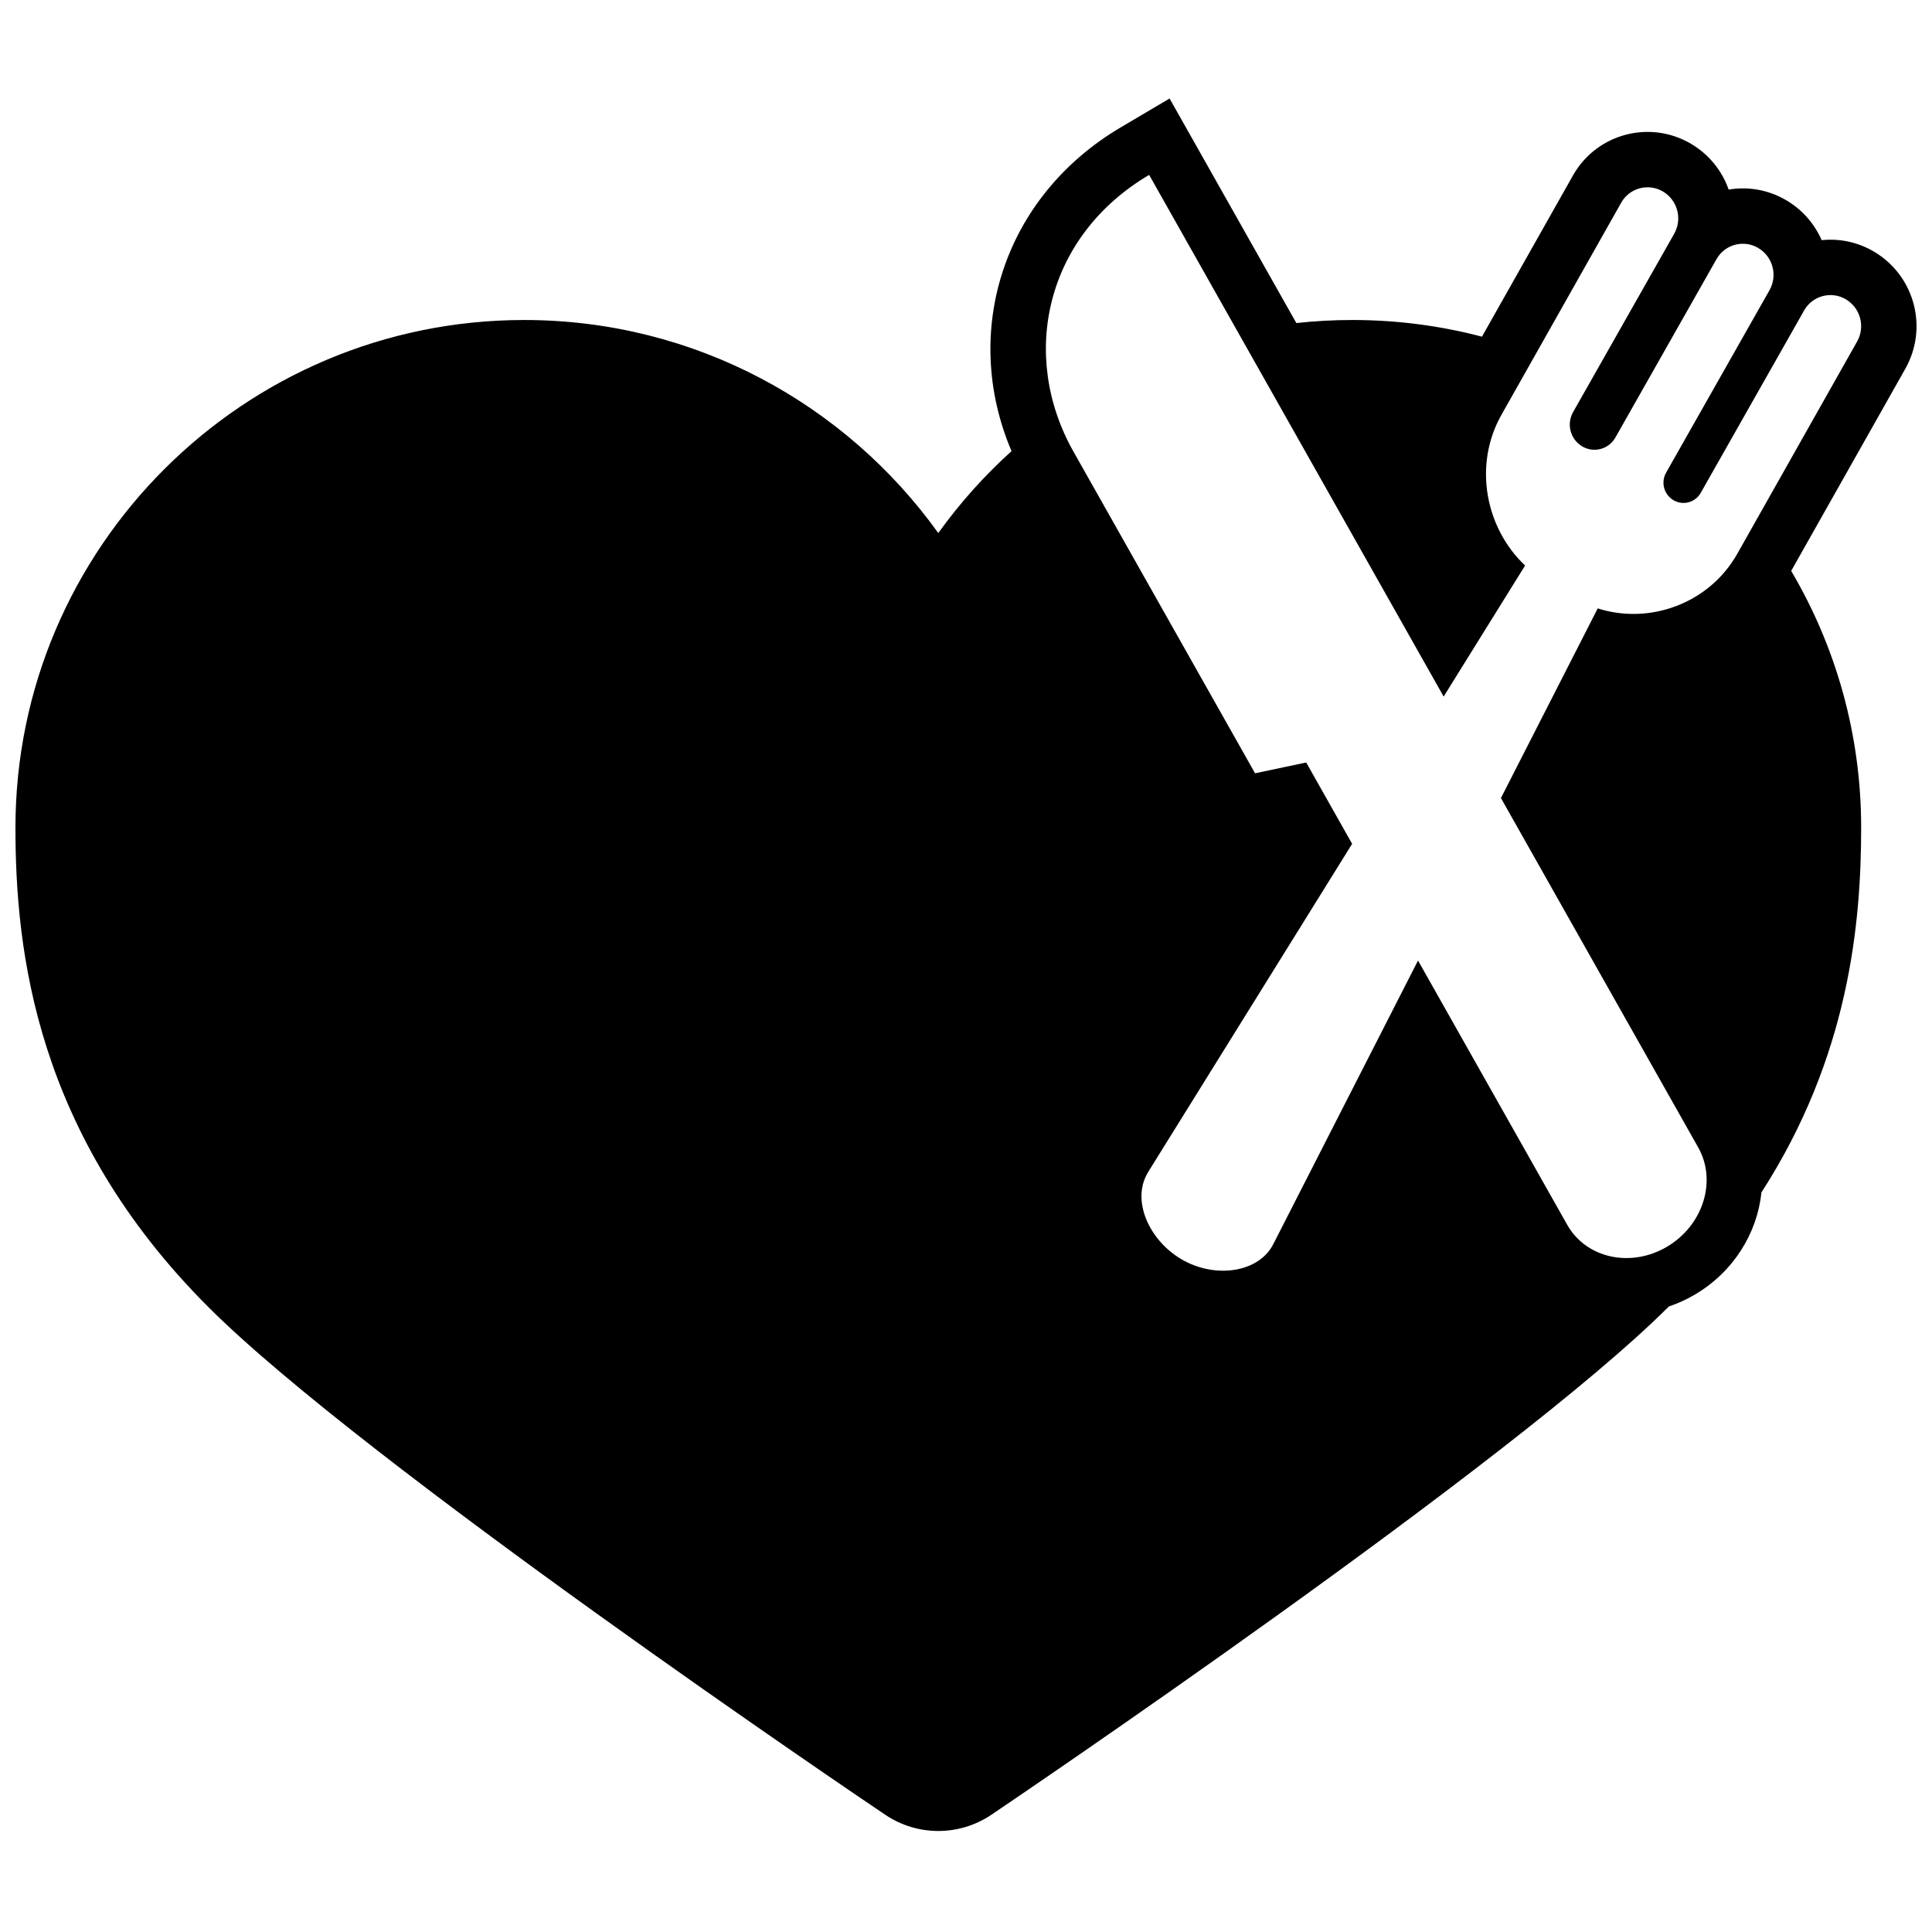 <?xml version="1.0" encoding="UTF-8"?>
<!-- Uploaded to: ICON Repo, www.svgrepo.com, Generator: ICON Repo Mixer Tools -->
<svg width="800px" height="800px" version="1.1" viewBox="144 144 512 512" xmlns="http://www.w3.org/2000/svg">
 <defs>
  <clipPath id="a">
   <path d="m148.09 170h503.81v460h-503.81z"/>
  </clipPath>
 </defs>
 <g clip-path="url(#a)">
  <path d="m610.79 460.02c-1.094 10.777-7.422 21.035-17.578 27.027-2.246 1.328-4.578 2.387-6.953 3.184-0.094 0.09-0.188 0.184-0.277 0.273-41.164 41.07-173.66 130.64-179.25 134.42-4.266 2.879-9.18 4.305-14.074 4.305-4.891 0-9.805-1.426-14.07-4.305-5.644-3.777-138.16-93.348-179.25-134.42-45.93-45.82-51.246-94.523-51.246-127.18 0-74.176 60.477-134.52 134.82-134.52 45.203 0 85.238 22.297 109.74 56.461 5.68-7.918 12.195-15.199 19.414-21.711-13.434-31.516-2.285-67.367 29-85.84l12.883-7.606 7.356 13.027 26.238 46.48c4.879-0.539 9.832-0.812 14.852-0.812 11.863 0 23.371 1.535 34.336 4.418l24.125-42.73c0.09-0.164 0.09-0.164 0.184-0.324 6.34-10.805 20.234-14.426 31.039-8.09 4.863 2.852 8.293 7.223 10.035 12.164 5.062-0.852 10.445 0.004 15.223 2.805 4.344 2.547 7.543 6.305 9.418 10.598 4.637-0.48 9.469 0.461 13.801 3 10.805 6.336 14.531 20.168 8.371 31.078l-30.246 53.574c11.781 19.969 18.543 43.223 18.543 68.023 0 25.469-3.234 60.691-26.438 96.699zm-69.027-104.53 25.648-50.258c13.66 4.367 29.488-1.191 37.004-14.504l31.738-56.223c2.223-3.934 0.879-8.922-3.019-11.207-3.812-2.234-8.719-0.957-10.957 2.856-0.02 0.039-0.043 0.078-0.066 0.117l-27.402 48.348c-1.422 2.519-4.617 3.41-7.133 1.988-0.023-0.016-0.047-0.027-0.066-0.039-2.547-1.488-3.426-4.742-1.977-7.309l27.402-48.352c2.223-3.934 0.879-8.922-3.019-11.207-3.812-2.238-8.719-0.957-10.957 2.856-0.02 0.039-0.043 0.078-0.066 0.113l-26.801 47.285c-1.73 3.062-5.613 4.144-8.676 2.414-0.047-0.027-0.098-0.055-0.145-0.086-3.121-1.875-4.184-5.891-2.394-9.062l26.805-47.281c2.219-3.934 0.875-8.922-3.019-11.207-3.816-2.234-8.723-0.957-10.957 2.856-0.023 0.039-0.047 0.078-0.066 0.117l-31.742 56.223c-7.516 13.312-4.262 30.027 6.269 39.938l-21.586 34.73-5.742-10.172-1.547-2.738-70.758-125.34c-27.523 16.25-34.434 47.867-20.051 73.344l48.121 85.242 13.555-2.863 12.168 21.555-53.773 86.52c-0.297 0.469-0.582 0.969-0.836 1.477-3.699 7.488 1.406 17.875 10.184 22.547 8.781 4.672 19.887 2.914 23.59-4.574l38.297-75.043 39.539 70.035c5.008 8.879 16.84 11.48 26.43 5.82 9.586-5.66 13.297-17.441 8.285-26.316z" fill-rule="evenodd"/>
 </g>
</svg>